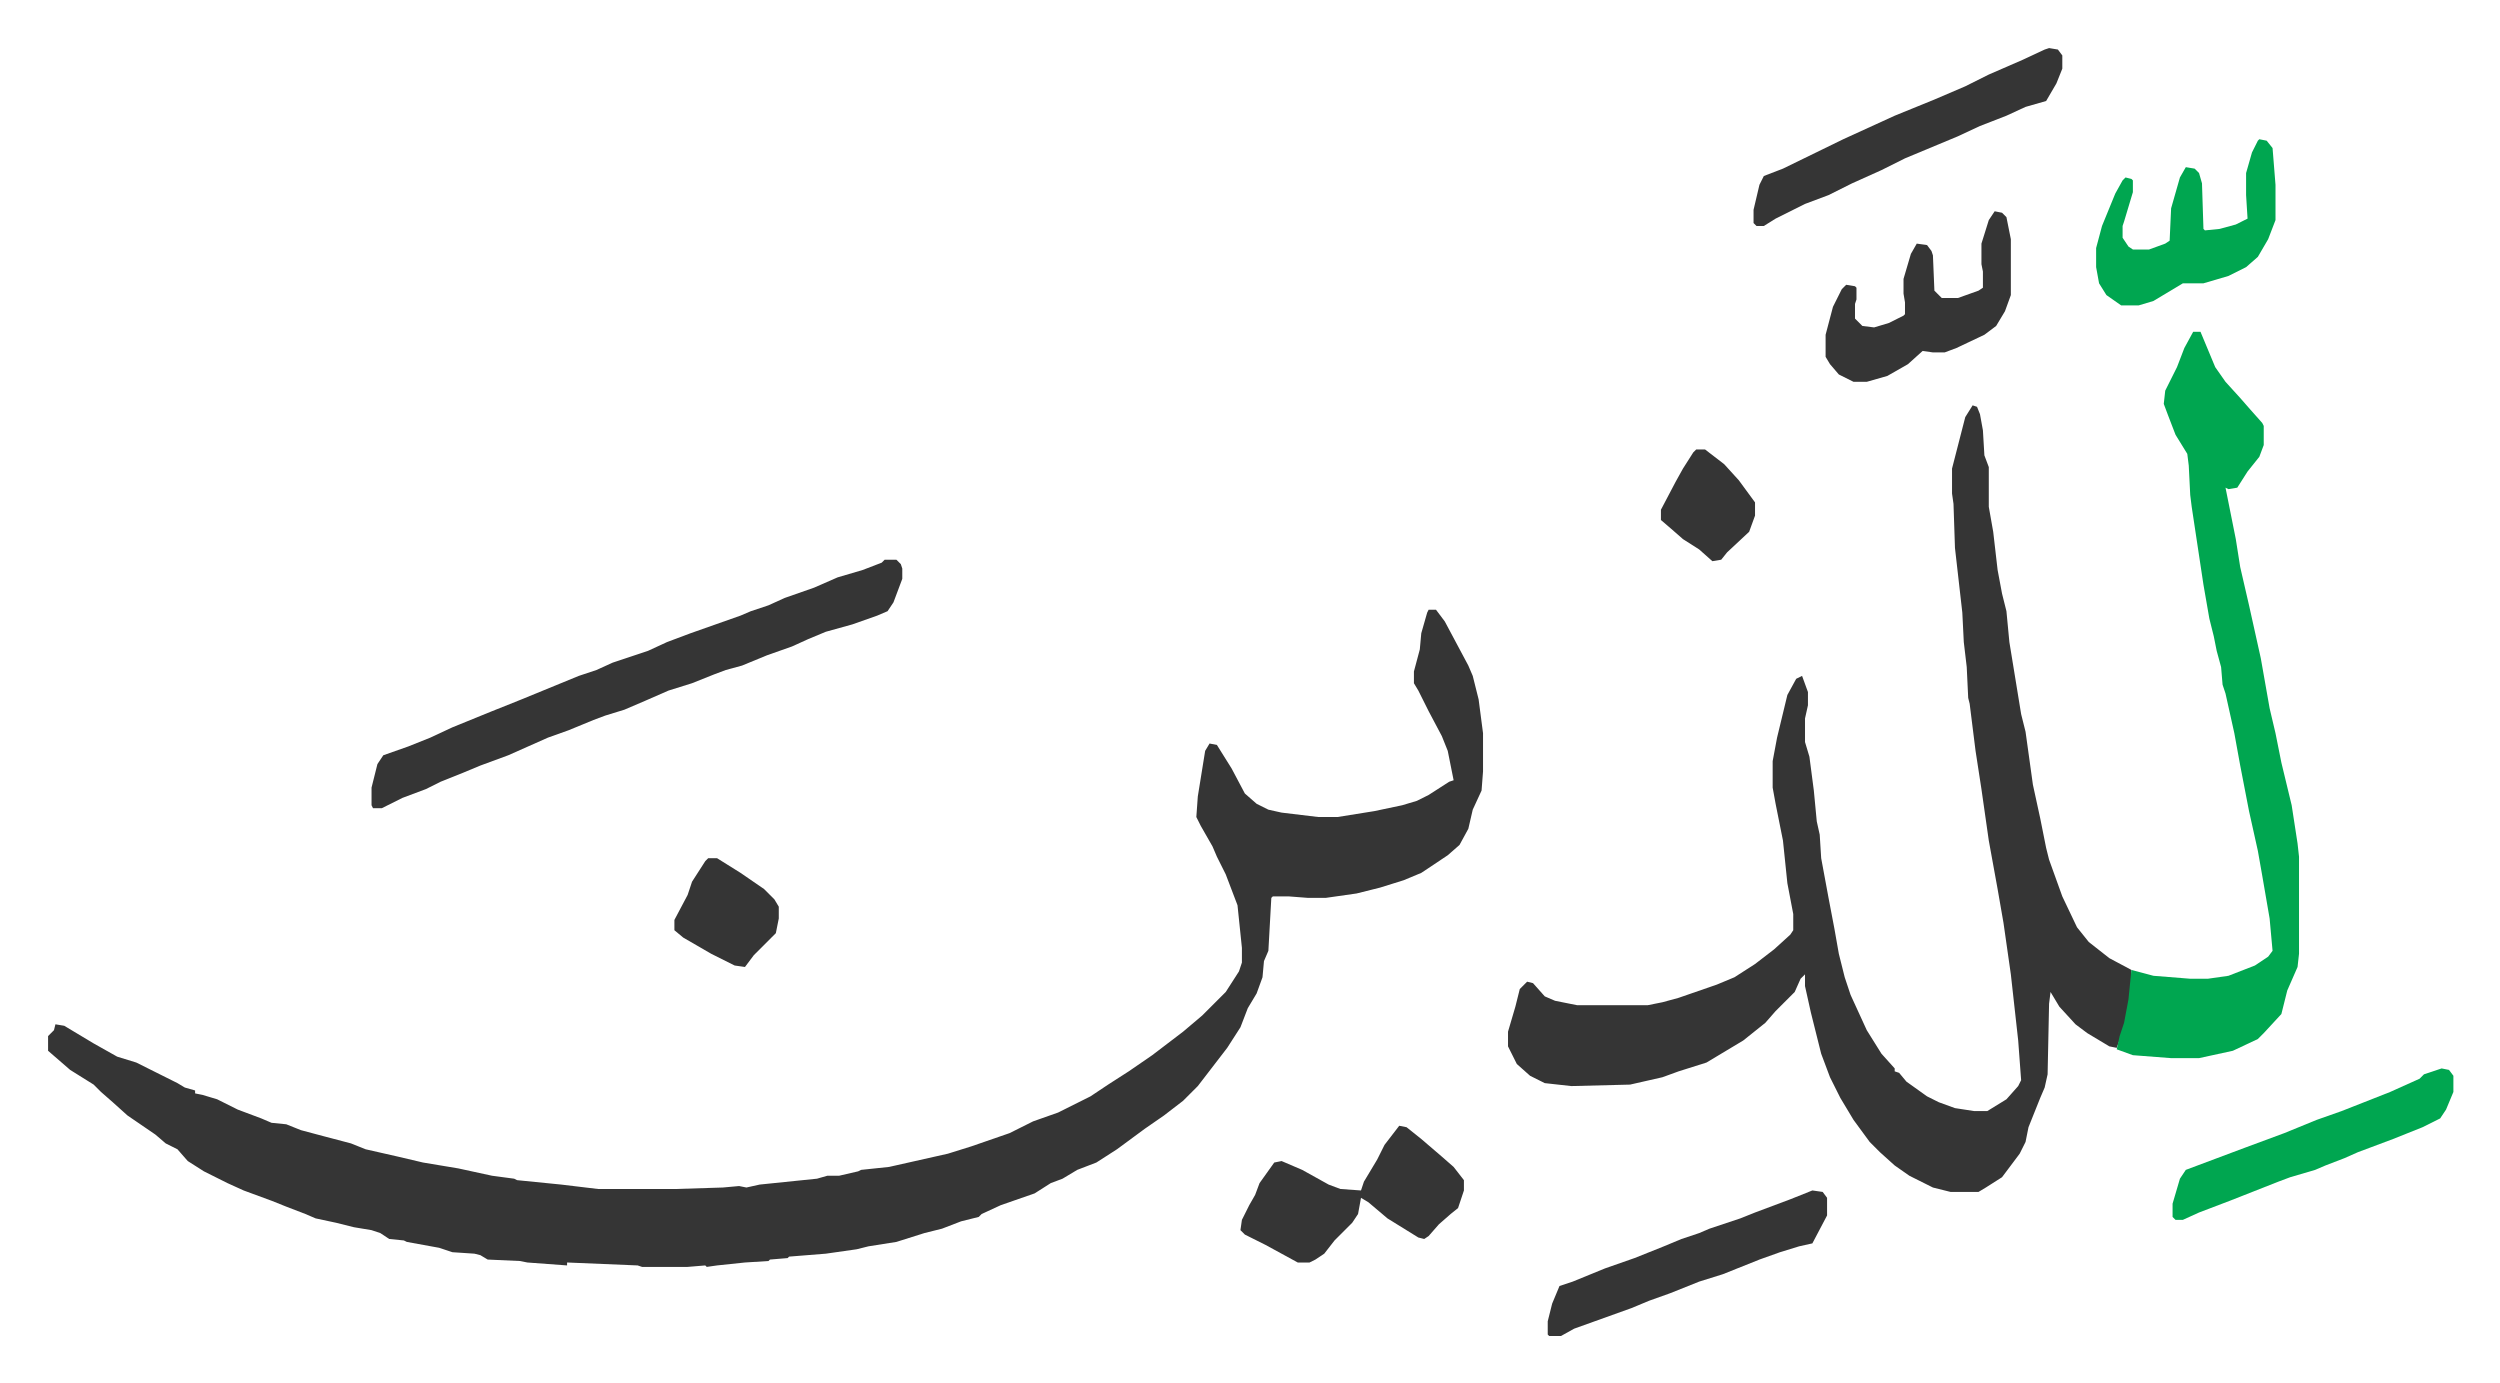 <svg xmlns="http://www.w3.org/2000/svg" viewBox="-32.7 254.3 1700.4 940.4">
    <path fill="#353535" id="rule_normal" d="M939 669h5l6 8 16 30 3 7 4 16 3 23v26l-1 13-6 13-3 13-6 11-8 7-18 12-12 5-16 5-16 4-21 3h-12l-13-1h-11l-1 1-2 36-3 7-1 11-4 11-6 10-5 13-9 14-10 13-10 13-10 10-13 10-13 9-19 14-14 9-13 5-10 6-8 3-11 7-23 8-13 6-2 2-12 3-13 5-12 3-19 6-19 3-8 2-21 3-25 2-1 1-12 1-1 1-16 1-19 2-7 1-1-1-12 1h-31l-3-1-48-2v2l-27-2-5-1-22-1-5-3-4-1-15-1-9-3-22-4-2-1-10-1-6-4-6-2-12-2-12-3-14-3-7-3-13-5-10-4-19-7-11-5-16-8-11-7-7-8-8-4-7-6-19-13-10-9-8-7-5-5-16-10-15-13v-10l4-4 1-4 6 1 20 12 16 9 13 4 16 8 12 6 5 3 7 2v2l5 1 10 3 14 7 16 6 7 3 10 1 10 4 15 4 19 5 10 4 22 5 17 4 24 4 23 5 15 2 2 1 30 3 25 3h53l32-1 11-1 5 1 9-2 39-4 7-2h8l13-3 2-1 19-2 40-9 16-5 26-9 16-8 17-6 22-11 12-8 14-9 16-11 21-16 13-11 16-16 9-14 2-6v-10l-3-29-8-21-6-12-3-7-8-14-3-6 1-14 5-31 3-5 5 1 10 16 9 17 8 7 8 4 9 2 25 3h13l25-4 19-4 10-3 8-4 14-9 3-1-4-20-4-10-9-17-7-14-3-5v-8l4-15 1-11 4-14zm370-139 3 1 2 5 2 11 1 17 3 8v27l3 17 3 26 3 16 3 12 2 21 8 49 3 12 5 36 5 23 4 20 2 8 9 25 10 21 8 10 14 11 15 8v10l-3 21-3 11-4 11-5-1-15-9-8-6-11-12-6-10-1 8-1 48-2 9-3 7-4 10-4 10-2 10-4 8-12 16-11 7-5 3h-19l-12-3-16-8-10-7-10-9-7-7-11-15-9-15-7-14-6-16-7-28-4-18v-8l-3 3-4 9-13 13-7 8-15 12-25 15-19 6-11 4-22 5-40 1-18-2-10-5-9-8-6-12v-10l5-17 3-12 5-5 4 1 8 9 7 3 15 3h48l10-2 11-3 26-9 12-5 14-9 13-10 11-10 2-3v-11l-4-21-3-29-5-25-2-11v-18l3-16 7-29 6-11 4-2 4 11v9l-2 9v16l3 10 3 23 2 21 2 9 1 16 5 27 4 21 3 17 4 16 4 12 11 24 10 16 9 10v2l3 1 5 6 14 10 8 4 11 4 13 2h9l13-8 8-9 2-4-2-27-5-45-5-35-4-23-6-33-5-35-4-26-4-32-1-4-1-21-2-17-1-20-5-44-1-30-1-7v-17l9-35z"/>
    <path fill="#00a650" id="rule_idgham_with_ghunnah" d="M1459 480h5l10 24 7 10 10 11 7 8 8 9 1 2v13l-3 8-8 10-7 11-6 1-2-1 4 20 3 15 3 19 6 26 8 36 6 34 4 17 4 20 7 29 4 26 1 9v66l-1 9-7 16-4 16-12 13-4 4-17 8-23 5h-19l-26-2-11-4 2-9 3-9 3-16 2-20 15 4 25 2h12l14-2 18-7 9-6 3-4-2-22-5-29-3-17-6-27-6-31-4-22-6-27-2-6-1-12-3-11-2-10-3-12-4-23-8-53-1-8-1-20-1-8-8-13-5-13-3-8 1-9 8-16 5-13z"/>
    <path fill="#353535" id="rule_normal" d="M569 635h8l3 3 1 3v7l-6 16-4 6-7 3-17 6-18 5-12 5-11 5-17 6-17 7-11 3-8 3-15 6-16 5-16 7-14 6-13 4-8 3-17 7-14 5-27 12-19 7-12 5-15 6-10 5-16 6-14 7h-6l-1-2v-12l4-16 4-6 17-6 15-6 15-7 27-11 20-8 39-16 12-4 11-5 24-8 13-6 16-6 17-6 17-6 7-3 12-4 11-5 20-7 16-7 17-5 13-5zm350 385 5 1 10 8 14 12 8 7 7 9v7l-4 12-5 4-8 7-7 8-3 2-4-1-21-13-13-11-5-3-2 11-4 6-12 12-7 9-6 4-4 2h-8l-22-12-14-7-3-3 1-7 5-10 4-7 3-8 10-14 5-1 14 6 18 10 8 3 14 1 2-6 9-15 5-10zm442-733 6 1 3 4v9l-4 10-7 12-14 4-13 6-18 7-15 7-36 15-16 8-20 9-16 8-16 6-20 10-8 5h-5l-2-2v-9l4-17 3-6 13-5 41-20 35-16 27-11 21-9 16-8 23-10 15-7z"/>
    <path fill="#00a650" id="rule_idgham_with_ghunnah" d="m1504 349 5 1 4 5 2 25v24l-5 13-7 12-8 7-12 6-17 5h-14l-20 12-10 3h-12l-10-7-5-8-2-11v-13l4-15 9-22 5-9 2-2 4 1 1 1v8l-6 20-1 3v8l4 6 3 2h11l11-4 3-2 1-22 6-21 4-7 6 1 3 3 2 7 1 31 1 1 10-1 11-3 8-4-1-16v-15l4-14 4-8z"/>
    <path fill="#353535" id="rule_normal" d="m1200 1064 7 1 3 4v12l-10 19-9 2-13 4-14 5-25 10-16 5-20 8-14 5-12 5-39 14-9 5h-8l-1-1v-9l3-12 5-12 9-3 22-9 20-7 20-8 12-5 12-4 7-3 21-7 10-4 24-9zm124-666 5 1 3 3 3 15v38l-4 11-6 10-8 6-19 9-8 3h-8l-7-1-10 9-14 8-14 4h-9l-10-5-6-7-3-5v-15l5-19 6-12 3-3 6 1 1 1v8l-1 3v10l5 5 8 1 10-3 10-5 1-1v-8l-1-6v-10l5-17 4-7 7 1 3 4 1 3 1 24 5 5h11l14-5 3-2v-11l-1-5v-14l5-16z"/>
    <path fill="#00a650" id="rule_idgham_with_ghunnah" d="m1628 981 5 1 3 4v11l-5 12-4 6-12 6-20 8-24 9-9 4-13 5-7 3-17 5-8 3-33 13-21 8-11 5h-5l-2-2v-9l5-17 4-6 40-15 27-10 22-9 17-6 33-13 20-9 3-3z"/>
    <path fill="#353535" id="rule_normal" d="M449 838h6l16 10 16 11 7 7 3 5v8l-2 10-5 5-10 10-6 8-7-1-16-8-19-11-6-5v-7l9-17 3-9 9-14zm672-278h6l13 10 10 11 11 15v9l-4 11-15 14-4 5-6 1-9-8-11-7-8-7-7-6v-7l10-19 5-9 7-11z"/>
</svg>
